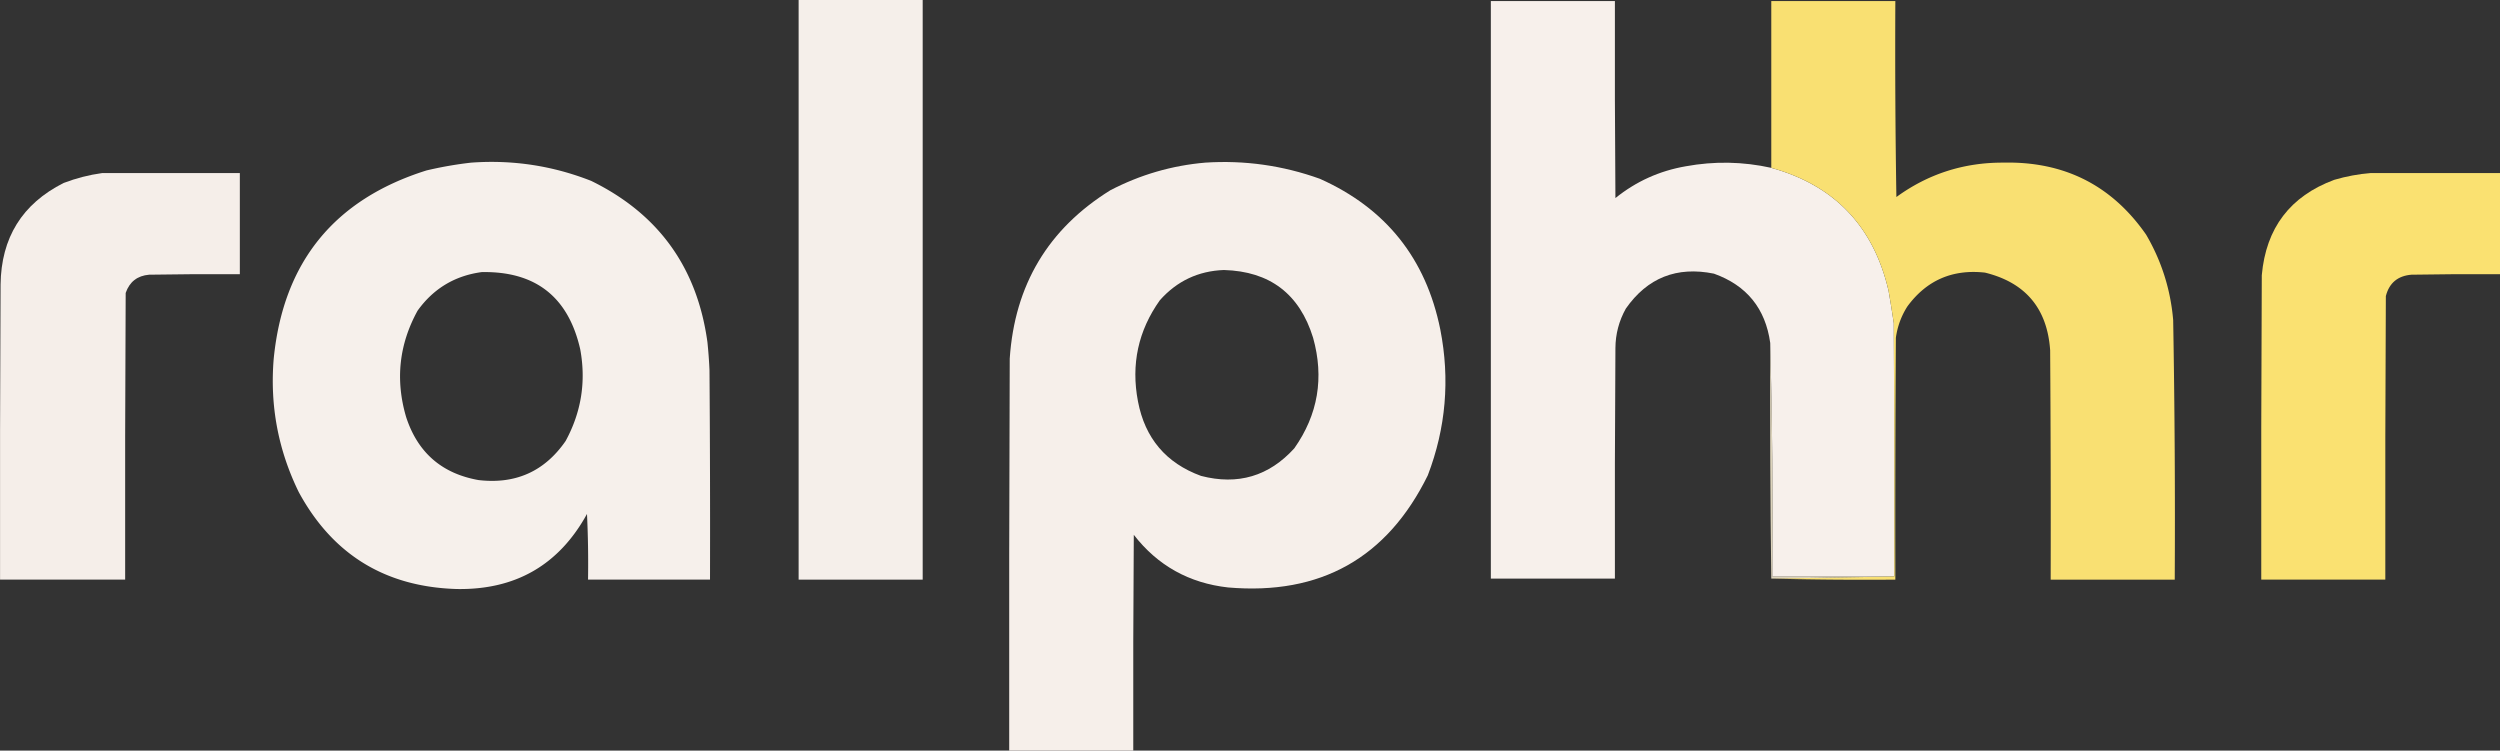 <svg xmlns="http://www.w3.org/2000/svg" style="shape-rendering:geometricPrecision;text-rendering:geometricPrecision;image-rendering:optimizeQuality;fill-rule:evenodd;clip-rule:evenodd" viewBox="78.44 494.5 2398.06 720"><rect x="78.44" y="494.5" width="2398.06" height="720" fill="#333333" stroke="none"/><path style="opacity:.984" fill="#f8f1ec" d="M844.5 494.5h119v556h-119v-556z"/><path style="opacity:.995" fill="#f8f1ec" d="M1777.5 655.5c60.64 16.816 98.14 56.149 112.5 118 1.81 10.313 3.48 20.647 5 31 .5 80.999.67 161.999.5 243h-117c.66-75.007 0-149.674-2-224-4.59-33.091-22.59-55.258-54-66.5-35.64-7.238-63.81 3.929-84.5 33.5-6.6 11.81-9.94 24.477-10 38-.5 73.666-.67 147.333-.5 221h-119v-554h119c-.17 63.001 0 126.001.5 189 19.77-15.963 42.27-26.13 67.5-30.5 27.49-5.027 54.82-4.527 82 1.5z"/><path style="opacity:.989" fill="#fbe273" d="M1777.5 1049.5c39.33-.67 78.67-1.33 118-2 .17-81.001 0-162.001-.5-243a1123.052 1123.052 0 0 0-5-31c-14.36-61.851-51.86-101.184-112.5-118v-160h119c-.33 62.67 0 125.337 1 188 30.41-22.154 64.57-33.154 102.5-33 58.36-1.321 104.03 21.679 137 69 14.84 25.334 23.5 52.667 26 82a10877.49 10877.49 0 0 1 1.5 249h-119c.17-73.334 0-146.667-.5-220-2.77-40.092-23.6-64.925-62.5-74.5-31.23-3.459-56.07 7.375-74.5 32.5-5.84 9.176-9.5 19.176-11 30-.5 77.333-.67 154.666-.5 232-39.84.33-79.5 0-119-1z"/><path style="opacity:.988" fill="#f8f1ec" d="M530.5 650.5c39.724-2.867 78.057 2.967 115 17.5 64.485 31.527 101.652 83.027 111.5 154.5a445.472 445.472 0 0 1 2 27c.5 66.999.667 133.999.5 201h-117c.333-21.01 0-42.01-1-63-26.961 49-68.628 73-125 72-68.496-2.05-118.996-33.05-151.5-93-19.763-40.399-27.763-83.065-24-128 9.171-92.492 58.004-152.658 146.5-180.5 14.326-3.387 28.659-5.887 43-7.5zm10 105c51.563-.935 83.063 23.732 94.5 74 5.719 31.015 1.053 60.349-14 88-20.132 29.142-47.966 41.642-83.5 37.5-35.24-6.236-58.406-26.403-69.5-60.5-10.464-35.642-6.798-69.642 11-102 15.218-21.189 35.718-33.523 61.5-37z"/><path style="opacity:.991" fill="#f8f1ec" d="M1234.5 650.5c37.79-2.451 74.45 2.716 110 15.5 63.23 28.249 101.73 76.416 115.5 144.5 9.4 47.884 5.4 94.551-12 140-38.99 79.26-102.83 115.1-191.5 107.5-37.43-4.16-67.6-20.99-90.5-50.5-.5 69-.67 138-.5 207h-119c-.17-125.33 0-250.667.5-376 4.72-70.65 36.88-124.483 96.5-161.5 28.67-14.914 59.01-23.747 91-26.5zm18 103c44.02 1.26 72.52 22.926 85.5 65 10.72 38.368 4.72 73.702-18 106-24.33 26.812-54.16 35.646-89.5 26.5-33.59-12.29-53.76-36.123-60.5-71.5-6.77-35.475.23-67.808 21-97 16.41-18.455 36.91-28.122 61.5-29z"/><path style="opacity:.985" fill="#f7f0eb" d="M176.5 660.5h132v97c-29.002-.167-58.002 0-87 .5-11.295.963-18.795 6.796-22.5 17.5-.5 91.666-.667 183.333-.5 275h-120c-.167-94.334 0-188.667.5-283 .542-44.958 20.708-77.458 60.5-97.5 12.109-4.61 24.443-7.776 37-9.5z"/><path style="opacity:.989" fill="#fce372" d="M2352.5 660.5h124v97c-28.34-.167-56.67 0-85 .5-13.1 1.109-21.26 7.942-24.5 20.5-.5 90.666-.67 181.333-.5 272h-119c-.17-97.334 0-194.667.5-292 4.03-45.292 27.19-75.792 69.5-91.5 11.59-3.398 23.25-5.565 35-6.5z"/><path style="opacity:.843" fill="#fbf1d4" d="M1776.5 823.5c2 74.326 2.66 148.993 2 224h117c-39.33.67-78.67 1.33-118 2-1-75.165-1.33-150.498-1-226z"/></svg>